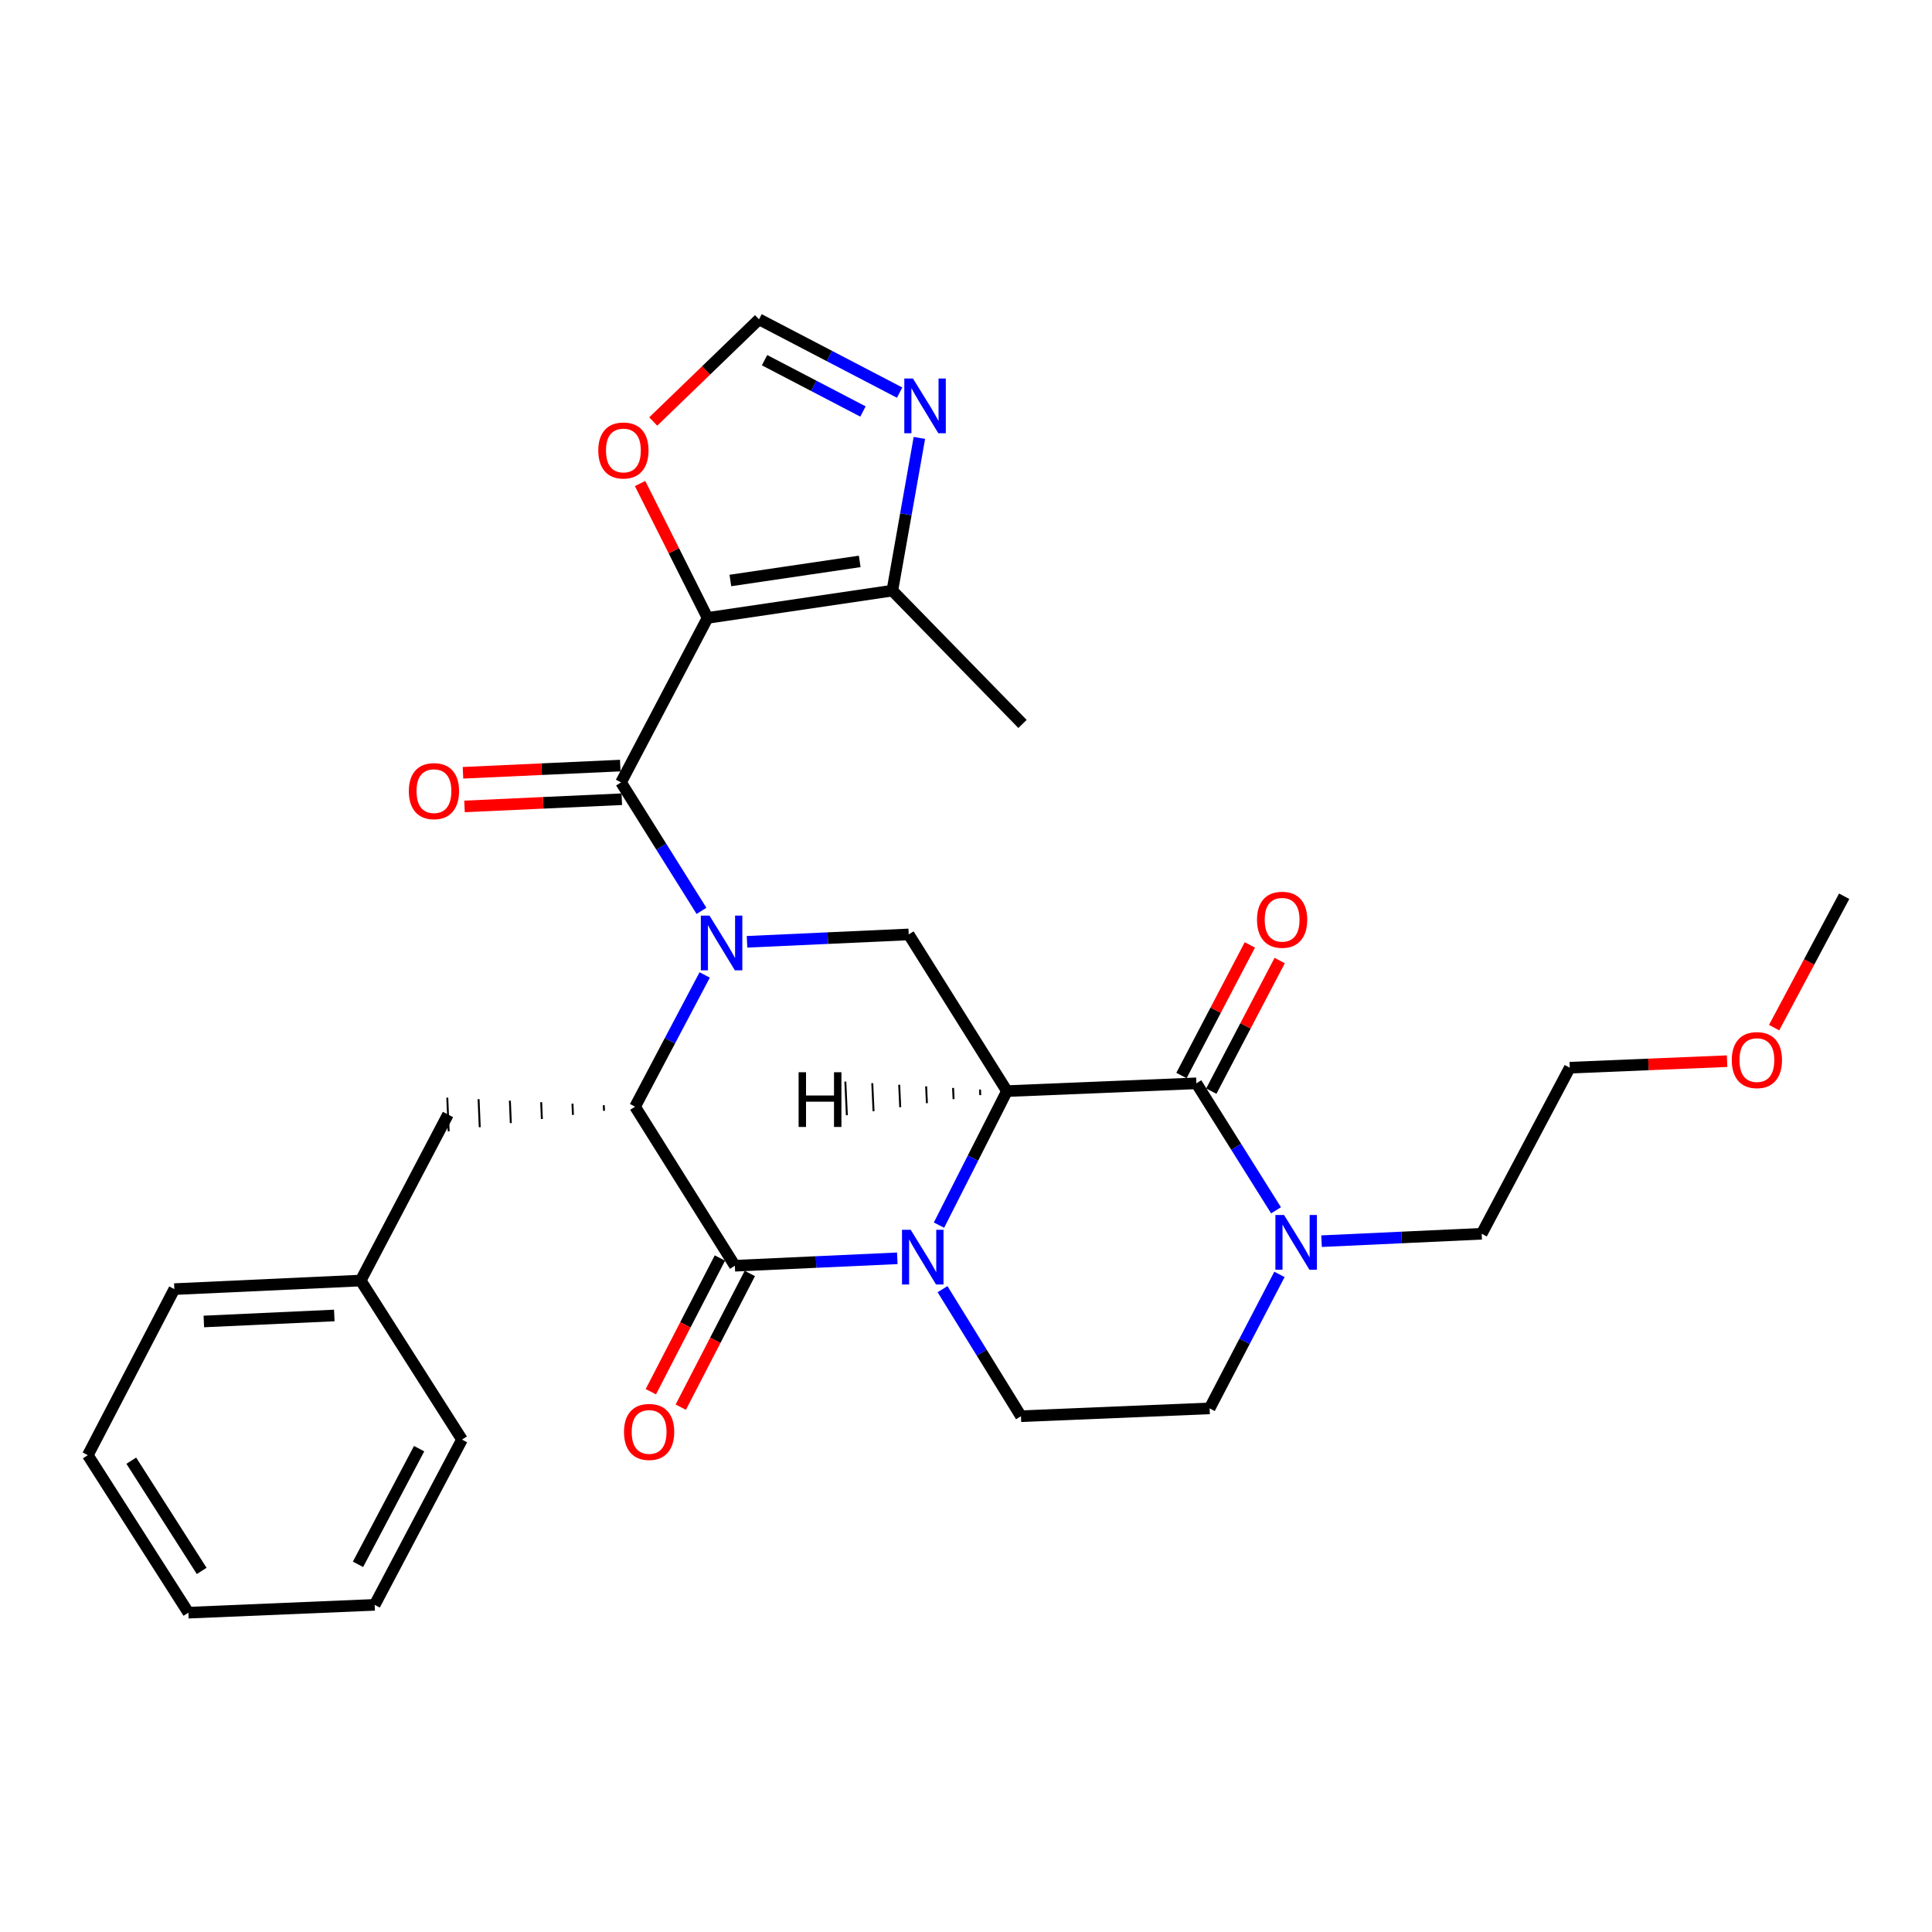 <?xml version='1.0' encoding='iso-8859-1'?>
<svg version='1.1' baseProfile='full'
              xmlns='http://www.w3.org/2000/svg'
                      xmlns:rdkit='http://www.rdkit.org/xml'
                      xmlns:xlink='http://www.w3.org/1999/xlink'
                  xml:space='preserve'
width='1000px' height='1000px' viewBox='0 0 1000 1000'>
<!-- END OF HEADER -->
<rect style='opacity:1.0;fill:#FFFFFF;stroke:none' width='1000' height='1000' x='0' y='0'> </rect>
<path class='bond-2' d='M 363.089,471.466 L 342.266,438.217' style='fill:none;fill-rule:evenodd;stroke:#0000FF;stroke-width:6px;stroke-linecap:butt;stroke-linejoin:miter;stroke-opacity:1' />
<path class='bond-2' d='M 342.266,438.217 L 321.444,404.969' style='fill:none;fill-rule:evenodd;stroke:#000000;stroke-width:6px;stroke-linecap:butt;stroke-linejoin:miter;stroke-opacity:1' />
<path class='bond-5' d='M 364.745,504.634 L 346.731,538.728' style='fill:none;fill-rule:evenodd;stroke:#0000FF;stroke-width:6px;stroke-linecap:butt;stroke-linejoin:miter;stroke-opacity:1' />
<path class='bond-5' d='M 346.731,538.728 L 328.717,572.823' style='fill:none;fill-rule:evenodd;stroke:#000000;stroke-width:6px;stroke-linecap:butt;stroke-linejoin:miter;stroke-opacity:1' />
<path class='bond-7' d='M 386.656,487.477 L 428.5,485.569' style='fill:none;fill-rule:evenodd;stroke:#0000FF;stroke-width:6px;stroke-linecap:butt;stroke-linejoin:miter;stroke-opacity:1' />
<path class='bond-7' d='M 428.5,485.569 L 470.344,483.661' style='fill:none;fill-rule:evenodd;stroke:#000000;stroke-width:6px;stroke-linecap:butt;stroke-linejoin:miter;stroke-opacity:1' />
<path class='bond-0' d='M 521.191,564.755 L 470.344,483.661' style='fill:none;fill-rule:evenodd;stroke:#000000;stroke-width:6px;stroke-linecap:butt;stroke-linejoin:miter;stroke-opacity:1' />
<path class='bond-1' d='M 521.191,564.755 L 503.605,599.439' style='fill:none;fill-rule:evenodd;stroke:#000000;stroke-width:6px;stroke-linecap:butt;stroke-linejoin:miter;stroke-opacity:1' />
<path class='bond-1' d='M 503.605,599.439 L 486.019,634.123' style='fill:none;fill-rule:evenodd;stroke:#0000FF;stroke-width:6px;stroke-linecap:butt;stroke-linejoin:miter;stroke-opacity:1' />
<path class='bond-6' d='M 521.191,564.755 L 619.244,560.726' style='fill:none;fill-rule:evenodd;stroke:#000000;stroke-width:6px;stroke-linecap:butt;stroke-linejoin:miter;stroke-opacity:1' />
<path class='bond-34' d='M 507.25,563.934 L 507.382,566.837' style='fill:none;fill-rule:evenodd;stroke:#000000;stroke-width:1.0px;stroke-linecap:butt;stroke-linejoin:miter;stroke-opacity:1' />
<path class='bond-34' d='M 493.309,563.113 L 493.573,568.918' style='fill:none;fill-rule:evenodd;stroke:#000000;stroke-width:1.0px;stroke-linecap:butt;stroke-linejoin:miter;stroke-opacity:1' />
<path class='bond-34' d='M 479.368,562.292 L 479.764,571' style='fill:none;fill-rule:evenodd;stroke:#000000;stroke-width:1.0px;stroke-linecap:butt;stroke-linejoin:miter;stroke-opacity:1' />
<path class='bond-34' d='M 465.427,561.471 L 465.954,573.081' style='fill:none;fill-rule:evenodd;stroke:#000000;stroke-width:1.0px;stroke-linecap:butt;stroke-linejoin:miter;stroke-opacity:1' />
<path class='bond-34' d='M 451.486,560.65 L 452.145,575.163' style='fill:none;fill-rule:evenodd;stroke:#000000;stroke-width:1.0px;stroke-linecap:butt;stroke-linejoin:miter;stroke-opacity:1' />
<path class='bond-34' d='M 437.545,559.829 L 438.336,577.244' style='fill:none;fill-rule:evenodd;stroke:#000000;stroke-width:1.0px;stroke-linecap:butt;stroke-linejoin:miter;stroke-opacity:1' />
<path class='bond-11' d='M 487.854,667.271 L 508.155,700.148' style='fill:none;fill-rule:evenodd;stroke:#0000FF;stroke-width:6px;stroke-linecap:butt;stroke-linejoin:miter;stroke-opacity:1' />
<path class='bond-11' d='M 508.155,700.148 L 528.455,733.026' style='fill:none;fill-rule:evenodd;stroke:#000000;stroke-width:6px;stroke-linecap:butt;stroke-linejoin:miter;stroke-opacity:1' />
<path class='bond-30' d='M 464.444,651.295 L 422.401,653.221' style='fill:none;fill-rule:evenodd;stroke:#0000FF;stroke-width:6px;stroke-linecap:butt;stroke-linejoin:miter;stroke-opacity:1' />
<path class='bond-30' d='M 422.401,653.221 L 380.359,655.147' style='fill:none;fill-rule:evenodd;stroke:#000000;stroke-width:6px;stroke-linecap:butt;stroke-linejoin:miter;stroke-opacity:1' />
<path class='bond-3' d='M 321.444,404.969 L 366.238,319.826' style='fill:none;fill-rule:evenodd;stroke:#000000;stroke-width:6px;stroke-linecap:butt;stroke-linejoin:miter;stroke-opacity:1' />
<path class='bond-16' d='M 321.045,396.261 L 280.34,398.126' style='fill:none;fill-rule:evenodd;stroke:#000000;stroke-width:6px;stroke-linecap:butt;stroke-linejoin:miter;stroke-opacity:1' />
<path class='bond-16' d='M 280.34,398.126 L 239.636,399.991' style='fill:none;fill-rule:evenodd;stroke:#FF0000;stroke-width:6px;stroke-linecap:butt;stroke-linejoin:miter;stroke-opacity:1' />
<path class='bond-16' d='M 321.843,413.676 L 281.138,415.541' style='fill:none;fill-rule:evenodd;stroke:#000000;stroke-width:6px;stroke-linecap:butt;stroke-linejoin:miter;stroke-opacity:1' />
<path class='bond-16' d='M 281.138,415.541 L 240.433,417.406' style='fill:none;fill-rule:evenodd;stroke:#FF0000;stroke-width:6px;stroke-linecap:butt;stroke-linejoin:miter;stroke-opacity:1' />
<path class='bond-9' d='M 366.238,319.826 L 461.879,305.705' style='fill:none;fill-rule:evenodd;stroke:#000000;stroke-width:6px;stroke-linecap:butt;stroke-linejoin:miter;stroke-opacity:1' />
<path class='bond-9' d='M 378.038,300.462 L 444.987,290.577' style='fill:none;fill-rule:evenodd;stroke:#000000;stroke-width:6px;stroke-linecap:butt;stroke-linejoin:miter;stroke-opacity:1' />
<path class='bond-12' d='M 366.238,319.826 L 348.772,285.049' style='fill:none;fill-rule:evenodd;stroke:#000000;stroke-width:6px;stroke-linecap:butt;stroke-linejoin:miter;stroke-opacity:1' />
<path class='bond-12' d='M 348.772,285.049 L 331.306,250.272' style='fill:none;fill-rule:evenodd;stroke:#FF0000;stroke-width:6px;stroke-linecap:butt;stroke-linejoin:miter;stroke-opacity:1' />
<path class='bond-4' d='M 380.359,655.147 L 328.717,572.823' style='fill:none;fill-rule:evenodd;stroke:#000000;stroke-width:6px;stroke-linecap:butt;stroke-linejoin:miter;stroke-opacity:1' />
<path class='bond-14' d='M 372.614,651.148 L 354.747,685.747' style='fill:none;fill-rule:evenodd;stroke:#000000;stroke-width:6px;stroke-linecap:butt;stroke-linejoin:miter;stroke-opacity:1' />
<path class='bond-14' d='M 354.747,685.747 L 336.88,720.346' style='fill:none;fill-rule:evenodd;stroke:#FF0000;stroke-width:6px;stroke-linecap:butt;stroke-linejoin:miter;stroke-opacity:1' />
<path class='bond-14' d='M 388.104,659.147 L 370.237,693.746' style='fill:none;fill-rule:evenodd;stroke:#000000;stroke-width:6px;stroke-linecap:butt;stroke-linejoin:miter;stroke-opacity:1' />
<path class='bond-14' d='M 370.237,693.746 L 352.37,728.345' style='fill:none;fill-rule:evenodd;stroke:#FF0000;stroke-width:6px;stroke-linecap:butt;stroke-linejoin:miter;stroke-opacity:1' />
<path class='bond-15' d='M 312.516,572.045 L 312.638,574.948' style='fill:none;fill-rule:evenodd;stroke:#000000;stroke-width:1.0px;stroke-linecap:butt;stroke-linejoin:miter;stroke-opacity:1' />
<path class='bond-15' d='M 296.316,571.266 L 296.558,577.072' style='fill:none;fill-rule:evenodd;stroke:#000000;stroke-width:1.0px;stroke-linecap:butt;stroke-linejoin:miter;stroke-opacity:1' />
<path class='bond-15' d='M 280.115,570.488 L 280.478,579.197' style='fill:none;fill-rule:evenodd;stroke:#000000;stroke-width:1.0px;stroke-linecap:butt;stroke-linejoin:miter;stroke-opacity:1' />
<path class='bond-15' d='M 263.914,569.709 L 264.398,581.322' style='fill:none;fill-rule:evenodd;stroke:#000000;stroke-width:1.0px;stroke-linecap:butt;stroke-linejoin:miter;stroke-opacity:1' />
<path class='bond-15' d='M 247.713,568.931 L 248.318,583.446' style='fill:none;fill-rule:evenodd;stroke:#000000;stroke-width:1.0px;stroke-linecap:butt;stroke-linejoin:miter;stroke-opacity:1' />
<path class='bond-15' d='M 231.512,568.153 L 232.238,585.571' style='fill:none;fill-rule:evenodd;stroke:#000000;stroke-width:1.0px;stroke-linecap:butt;stroke-linejoin:miter;stroke-opacity:1' />
<path class='bond-8' d='M 619.244,560.726 L 639.861,593.589' style='fill:none;fill-rule:evenodd;stroke:#000000;stroke-width:6px;stroke-linecap:butt;stroke-linejoin:miter;stroke-opacity:1' />
<path class='bond-8' d='M 639.861,593.589 L 660.478,626.451' style='fill:none;fill-rule:evenodd;stroke:#0000FF;stroke-width:6px;stroke-linecap:butt;stroke-linejoin:miter;stroke-opacity:1' />
<path class='bond-17' d='M 626.966,564.77 L 644.664,530.973' style='fill:none;fill-rule:evenodd;stroke:#000000;stroke-width:6px;stroke-linecap:butt;stroke-linejoin:miter;stroke-opacity:1' />
<path class='bond-17' d='M 644.664,530.973 L 662.362,497.176' style='fill:none;fill-rule:evenodd;stroke:#FF0000;stroke-width:6px;stroke-linecap:butt;stroke-linejoin:miter;stroke-opacity:1' />
<path class='bond-17' d='M 611.522,556.682 L 629.22,522.886' style='fill:none;fill-rule:evenodd;stroke:#000000;stroke-width:6px;stroke-linecap:butt;stroke-linejoin:miter;stroke-opacity:1' />
<path class='bond-17' d='M 629.22,522.886 L 646.918,489.089' style='fill:none;fill-rule:evenodd;stroke:#FF0000;stroke-width:6px;stroke-linecap:butt;stroke-linejoin:miter;stroke-opacity:1' />
<path class='bond-18' d='M 662.242,659.623 L 644.167,694.3' style='fill:none;fill-rule:evenodd;stroke:#0000FF;stroke-width:6px;stroke-linecap:butt;stroke-linejoin:miter;stroke-opacity:1' />
<path class='bond-18' d='M 644.167,694.3 L 626.092,728.977' style='fill:none;fill-rule:evenodd;stroke:#000000;stroke-width:6px;stroke-linecap:butt;stroke-linejoin:miter;stroke-opacity:1' />
<path class='bond-20' d='M 684.029,642.432 L 725.472,640.514' style='fill:none;fill-rule:evenodd;stroke:#0000FF;stroke-width:6px;stroke-linecap:butt;stroke-linejoin:miter;stroke-opacity:1' />
<path class='bond-20' d='M 725.472,640.514 L 766.914,638.595' style='fill:none;fill-rule:evenodd;stroke:#000000;stroke-width:6px;stroke-linecap:butt;stroke-linejoin:miter;stroke-opacity:1' />
<path class='bond-10' d='M 461.879,305.705 L 468.876,266.188' style='fill:none;fill-rule:evenodd;stroke:#000000;stroke-width:6px;stroke-linecap:butt;stroke-linejoin:miter;stroke-opacity:1' />
<path class='bond-10' d='M 468.876,266.188 L 475.872,226.671' style='fill:none;fill-rule:evenodd;stroke:#0000FF;stroke-width:6px;stroke-linecap:butt;stroke-linejoin:miter;stroke-opacity:1' />
<path class='bond-21' d='M 461.879,305.705 L 529.249,374.712' style='fill:none;fill-rule:evenodd;stroke:#000000;stroke-width:6px;stroke-linecap:butt;stroke-linejoin:miter;stroke-opacity:1' />
<path class='bond-31' d='M 465.646,203.221 L 429.259,184.25' style='fill:none;fill-rule:evenodd;stroke:#0000FF;stroke-width:6px;stroke-linecap:butt;stroke-linejoin:miter;stroke-opacity:1' />
<path class='bond-31' d='M 429.259,184.25 L 392.872,165.28' style='fill:none;fill-rule:evenodd;stroke:#000000;stroke-width:6px;stroke-linecap:butt;stroke-linejoin:miter;stroke-opacity:1' />
<path class='bond-31' d='M 446.67,212.988 L 421.2,199.709' style='fill:none;fill-rule:evenodd;stroke:#0000FF;stroke-width:6px;stroke-linecap:butt;stroke-linejoin:miter;stroke-opacity:1' />
<path class='bond-31' d='M 421.2,199.709 L 395.729,186.429' style='fill:none;fill-rule:evenodd;stroke:#000000;stroke-width:6px;stroke-linecap:butt;stroke-linejoin:miter;stroke-opacity:1' />
<path class='bond-32' d='M 528.455,733.026 L 626.092,728.977' style='fill:none;fill-rule:evenodd;stroke:#000000;stroke-width:6px;stroke-linecap:butt;stroke-linejoin:miter;stroke-opacity:1' />
<path class='bond-13' d='M 338.114,218.172 L 365.493,191.726' style='fill:none;fill-rule:evenodd;stroke:#FF0000;stroke-width:6px;stroke-linecap:butt;stroke-linejoin:miter;stroke-opacity:1' />
<path class='bond-13' d='M 365.493,191.726 L 392.872,165.28' style='fill:none;fill-rule:evenodd;stroke:#000000;stroke-width:6px;stroke-linecap:butt;stroke-linejoin:miter;stroke-opacity:1' />
<path class='bond-19' d='M 231.875,576.862 L 186.694,662.808' style='fill:none;fill-rule:evenodd;stroke:#000000;stroke-width:6px;stroke-linecap:butt;stroke-linejoin:miter;stroke-opacity:1' />
<path class='bond-24' d='M 186.694,662.808 L 90.239,667.244' style='fill:none;fill-rule:evenodd;stroke:#000000;stroke-width:6px;stroke-linecap:butt;stroke-linejoin:miter;stroke-opacity:1' />
<path class='bond-24' d='M 173.026,680.888 L 105.508,683.993' style='fill:none;fill-rule:evenodd;stroke:#000000;stroke-width:6px;stroke-linecap:butt;stroke-linejoin:miter;stroke-opacity:1' />
<path class='bond-25' d='M 186.694,662.808 L 239.129,745.132' style='fill:none;fill-rule:evenodd;stroke:#000000;stroke-width:6px;stroke-linecap:butt;stroke-linejoin:miter;stroke-opacity:1' />
<path class='bond-23' d='M 766.914,638.595 L 812.512,552.639' style='fill:none;fill-rule:evenodd;stroke:#000000;stroke-width:6px;stroke-linecap:butt;stroke-linejoin:miter;stroke-opacity:1' />
<path class='bond-22' d='M 893.941,549.26 L 853.226,550.949' style='fill:none;fill-rule:evenodd;stroke:#FF0000;stroke-width:6px;stroke-linecap:butt;stroke-linejoin:miter;stroke-opacity:1' />
<path class='bond-22' d='M 853.226,550.949 L 812.512,552.639' style='fill:none;fill-rule:evenodd;stroke:#000000;stroke-width:6px;stroke-linecap:butt;stroke-linejoin:miter;stroke-opacity:1' />
<path class='bond-26' d='M 918.28,531.899 L 936.413,497.896' style='fill:none;fill-rule:evenodd;stroke:#FF0000;stroke-width:6px;stroke-linecap:butt;stroke-linejoin:miter;stroke-opacity:1' />
<path class='bond-26' d='M 936.413,497.896 L 954.545,463.894' style='fill:none;fill-rule:evenodd;stroke:#000000;stroke-width:6px;stroke-linecap:butt;stroke-linejoin:miter;stroke-opacity:1' />
<path class='bond-28' d='M 90.239,667.244 L 45.455,753.2' style='fill:none;fill-rule:evenodd;stroke:#000000;stroke-width:6px;stroke-linecap:butt;stroke-linejoin:miter;stroke-opacity:1' />
<path class='bond-27' d='M 239.129,745.132 L 193.938,830.672' style='fill:none;fill-rule:evenodd;stroke:#000000;stroke-width:6px;stroke-linecap:butt;stroke-linejoin:miter;stroke-opacity:1' />
<path class='bond-27' d='M 216.936,749.82 L 185.302,809.697' style='fill:none;fill-rule:evenodd;stroke:#000000;stroke-width:6px;stroke-linecap:butt;stroke-linejoin:miter;stroke-opacity:1' />
<path class='bond-29' d='M 193.938,830.672 L 97.513,834.72' style='fill:none;fill-rule:evenodd;stroke:#000000;stroke-width:6px;stroke-linecap:butt;stroke-linejoin:miter;stroke-opacity:1' />
<path class='bond-33' d='M 45.455,753.2 L 97.513,834.72' style='fill:none;fill-rule:evenodd;stroke:#000000;stroke-width:6px;stroke-linecap:butt;stroke-linejoin:miter;stroke-opacity:1' />
<path class='bond-33' d='M 67.956,756.045 L 104.397,813.109' style='fill:none;fill-rule:evenodd;stroke:#000000;stroke-width:6px;stroke-linecap:butt;stroke-linejoin:miter;stroke-opacity:1' />
<path  class='atom-0' d='M 367.232 473.918
L 376.512 488.918
Q 377.432 490.398, 378.912 493.078
Q 380.392 495.758, 380.472 495.918
L 380.472 473.918
L 384.232 473.918
L 384.232 502.238
L 380.352 502.238
L 370.392 485.838
Q 369.232 483.918, 367.992 481.718
Q 366.792 479.518, 366.432 478.838
L 366.432 502.238
L 362.752 502.238
L 362.752 473.918
L 367.232 473.918
' fill='#0000FF'/>
<path  class='atom-2' d='M 471.358 636.532
L 480.638 651.532
Q 481.558 653.012, 483.038 655.692
Q 484.518 658.372, 484.598 658.532
L 484.598 636.532
L 488.358 636.532
L 488.358 664.852
L 484.478 664.852
L 474.518 648.452
Q 473.358 646.532, 472.118 644.332
Q 470.918 642.132, 470.558 641.452
L 470.558 664.852
L 466.878 664.852
L 466.878 636.532
L 471.358 636.532
' fill='#0000FF'/>
<path  class='atom-9' d='M 664.626 628.881
L 673.906 643.881
Q 674.826 645.361, 676.306 648.041
Q 677.786 650.721, 677.866 650.881
L 677.866 628.881
L 681.626 628.881
L 681.626 657.201
L 677.746 657.201
L 667.786 640.801
Q 666.626 638.881, 665.386 636.681
Q 664.186 634.481, 663.826 633.801
L 663.826 657.201
L 660.146 657.201
L 660.146 628.881
L 664.626 628.881
' fill='#0000FF'/>
<path  class='atom-11' d='M 472.549 195.923
L 481.829 210.923
Q 482.749 212.403, 484.229 215.083
Q 485.709 217.763, 485.789 217.923
L 485.789 195.923
L 489.549 195.923
L 489.549 224.243
L 485.669 224.243
L 475.709 207.843
Q 474.549 205.923, 473.309 203.723
Q 472.109 201.523, 471.749 200.843
L 471.749 224.243
L 468.069 224.243
L 468.069 195.923
L 472.549 195.923
' fill='#0000FF'/>
<path  class='atom-13' d='M 309.674 233.166
Q 309.674 226.366, 313.034 222.566
Q 316.394 218.766, 322.674 218.766
Q 328.954 218.766, 332.314 222.566
Q 335.674 226.366, 335.674 233.166
Q 335.674 240.046, 332.274 243.966
Q 328.874 247.846, 322.674 247.846
Q 316.434 247.846, 313.034 243.966
Q 309.674 240.086, 309.674 233.166
M 322.674 244.646
Q 326.994 244.646, 329.314 241.766
Q 331.674 238.846, 331.674 233.166
Q 331.674 227.606, 329.314 224.806
Q 326.994 221.966, 322.674 221.966
Q 318.354 221.966, 315.994 224.766
Q 313.674 227.566, 313.674 233.166
Q 313.674 238.886, 315.994 241.766
Q 318.354 244.646, 322.674 244.646
' fill='#FF0000'/>
<path  class='atom-15' d='M 322.981 741.164
Q 322.981 734.364, 326.341 730.564
Q 329.701 726.764, 335.981 726.764
Q 342.261 726.764, 345.621 730.564
Q 348.981 734.364, 348.981 741.164
Q 348.981 748.044, 345.581 751.964
Q 342.181 755.844, 335.981 755.844
Q 329.741 755.844, 326.341 751.964
Q 322.981 748.084, 322.981 741.164
M 335.981 752.644
Q 340.301 752.644, 342.621 749.764
Q 344.981 746.844, 344.981 741.164
Q 344.981 735.604, 342.621 732.804
Q 340.301 729.964, 335.981 729.964
Q 331.661 729.964, 329.301 732.764
Q 326.981 735.564, 326.981 741.164
Q 326.981 746.884, 329.301 749.764
Q 331.661 752.644, 335.981 752.644
' fill='#FF0000'/>
<path  class='atom-17' d='M 211.611 409.485
Q 211.611 402.685, 214.971 398.885
Q 218.331 395.085, 224.611 395.085
Q 230.891 395.085, 234.251 398.885
Q 237.611 402.685, 237.611 409.485
Q 237.611 416.365, 234.211 420.285
Q 230.811 424.165, 224.611 424.165
Q 218.371 424.165, 214.971 420.285
Q 211.611 416.405, 211.611 409.485
M 224.611 420.965
Q 228.931 420.965, 231.251 418.085
Q 233.611 415.165, 233.611 409.485
Q 233.611 403.925, 231.251 401.125
Q 228.931 398.285, 224.611 398.285
Q 220.291 398.285, 217.931 401.085
Q 215.611 403.885, 215.611 409.485
Q 215.611 415.205, 217.931 418.085
Q 220.291 420.965, 224.611 420.965
' fill='#FF0000'/>
<path  class='atom-18' d='M 650.622 476.061
Q 650.622 469.261, 653.982 465.461
Q 657.342 461.661, 663.622 461.661
Q 669.902 461.661, 673.262 465.461
Q 676.622 469.261, 676.622 476.061
Q 676.622 482.941, 673.222 486.861
Q 669.822 490.741, 663.622 490.741
Q 657.382 490.741, 653.982 486.861
Q 650.622 482.981, 650.622 476.061
M 663.622 487.541
Q 667.942 487.541, 670.262 484.661
Q 672.622 481.741, 672.622 476.061
Q 672.622 470.501, 670.262 467.701
Q 667.942 464.861, 663.622 464.861
Q 659.302 464.861, 656.942 467.661
Q 654.622 470.461, 654.622 476.061
Q 654.622 481.781, 656.942 484.661
Q 659.302 487.541, 663.622 487.541
' fill='#FF0000'/>
<path  class='atom-23' d='M 896.364 548.7
Q 896.364 541.9, 899.724 538.1
Q 903.084 534.3, 909.364 534.3
Q 915.644 534.3, 919.004 538.1
Q 922.364 541.9, 922.364 548.7
Q 922.364 555.58, 918.964 559.5
Q 915.564 563.38, 909.364 563.38
Q 903.124 563.38, 899.724 559.5
Q 896.364 555.62, 896.364 548.7
M 909.364 560.18
Q 913.684 560.18, 916.004 557.3
Q 918.364 554.38, 918.364 548.7
Q 918.364 543.14, 916.004 540.34
Q 913.684 537.5, 909.364 537.5
Q 905.044 537.5, 902.684 540.3
Q 900.364 543.1, 900.364 548.7
Q 900.364 554.42, 902.684 557.3
Q 905.044 560.18, 909.364 560.18
' fill='#FF0000'/>
<path  class='atom-31' d='M 413.359 554.99
L 417.199 554.99
L 417.199 567.03
L 431.679 567.03
L 431.679 554.99
L 435.519 554.99
L 435.519 583.31
L 431.679 583.31
L 431.679 570.23
L 417.199 570.23
L 417.199 583.31
L 413.359 583.31
L 413.359 554.99
' fill='#000000'/>
</svg>
